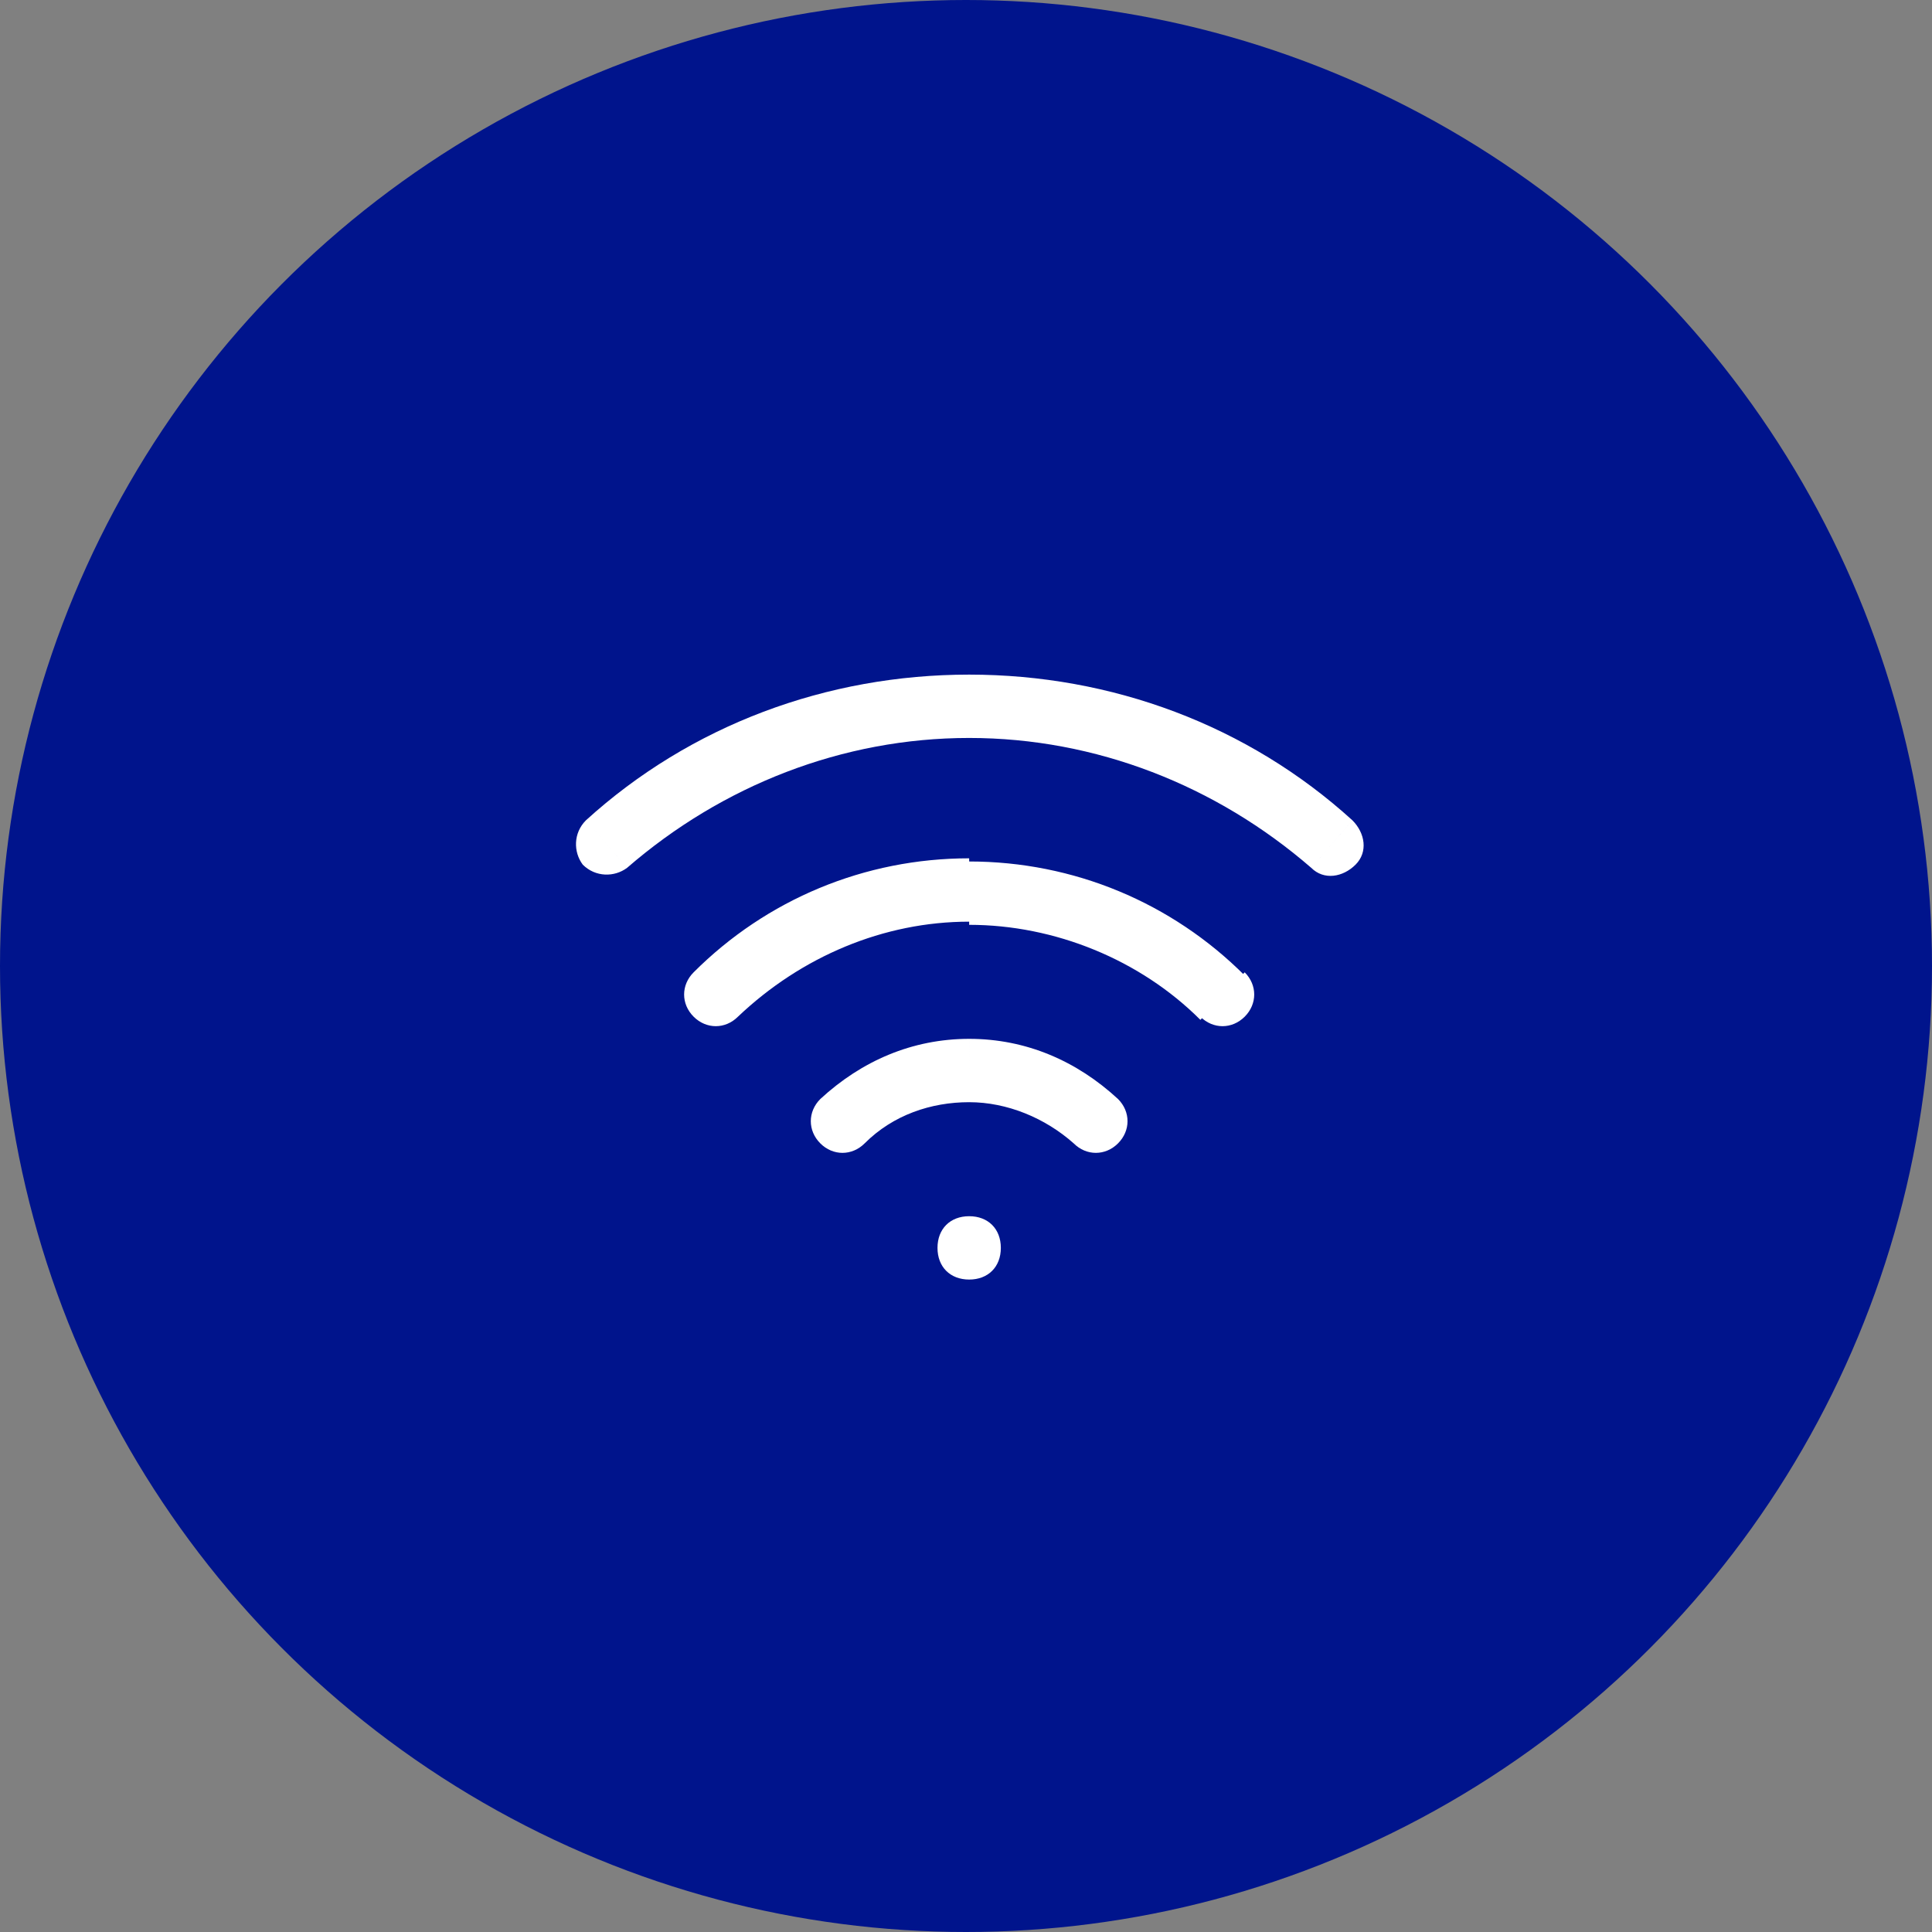 <?xml version="1.0" encoding="utf-8"?>
<!-- Generator: Adobe Illustrator 25.4.1, SVG Export Plug-In . SVG Version: 6.00 Build 0)  -->
<svg version="1.1" id="Capa_1" xmlns="http://www.w3.org/2000/svg" xmlns:xlink="http://www.w3.org/1999/xlink" x="0px" y="0px"
	 viewBox="0 0 61 61" style="enable-background:new 0 0 61 61;" xml:space="preserve">
<rect x="0" y="0" width="61" height="61" fill="#808080" stroke="none"/>
<style type="text/css">
	.st0{fill:#00148C;}
	.st1{fill:#FFFFFF;}
</style>
<circle class="st0" cx="30.5" cy="30.5" r="30.5"/>
<path class="st1" d="M21.9,30.7c-0.4,0.4-0.4,1,0,1.4c0.4,0.4,1,0.4,1.4,0L21.9,30.7z M30.6,28.2v-1V28.2z M37.9,32.1
	c0.4,0.4,1,0.4,1.4,0c0.4-0.4,0.4-1,0-1.4L37.9,32.1z M25.9,34.7c-0.4,0.4-0.4,1,0,1.4c0.4,0.4,1,0.4,1.4,0L25.9,34.7z M30.6,33.8
	v-1V33.8z M33.9,36.1c0.4,0.4,1,0.4,1.4,0c0.4-0.4,0.4-1,0-1.4L33.9,36.1z M18.5,25.9c-0.4,0.4-0.4,1-0.1,1.4c0.4,0.4,1,0.4,1.4,0.1
	L18.5,25.9z M30.6,22.3v1V22.3z M41.4,27.4c0.4,0.4,1,0.3,1.4-0.1c0.4-0.4,0.3-1-0.1-1.4L41.4,27.4z M30.6,38.4c-0.6,0-1,0.4-1,1
	s0.4,1,1,1V38.4z M30.6,40.4c0.6,0,1-0.4,1-1s-0.4-1-1-1V40.4z M23.3,32.1c2-1.9,4.6-3,7.3-3v-2c-3.3,0-6.4,1.3-8.7,3.6L23.3,32.1z
	 M30.6,29.2c2.7,0,5.4,1.1,7.3,3l1.4-1.4c-2.3-2.3-5.4-3.6-8.7-3.6V29.2z M27.3,36.1c0.9-0.9,2.1-1.3,3.3-1.3v-2
	c-1.8,0-3.4,0.7-4.7,1.9L27.3,36.1z M30.6,34.8c1.2,0,2.4,0.5,3.3,1.3l1.4-1.4c-1.3-1.2-2.9-1.9-4.7-1.9V34.8z M19.8,27.4
	c3-2.6,6.8-4.1,10.8-4.1v-2c-4.5,0-8.8,1.6-12.1,4.6L19.8,27.4z M30.6,23.3c4,0,7.8,1.5,10.8,4.1l1.3-1.5c-3.3-3-7.6-4.6-12.1-4.6
	V23.3z M30.6,40.4L30.6,40.4l0-2h0V40.4z"/>
</svg>
